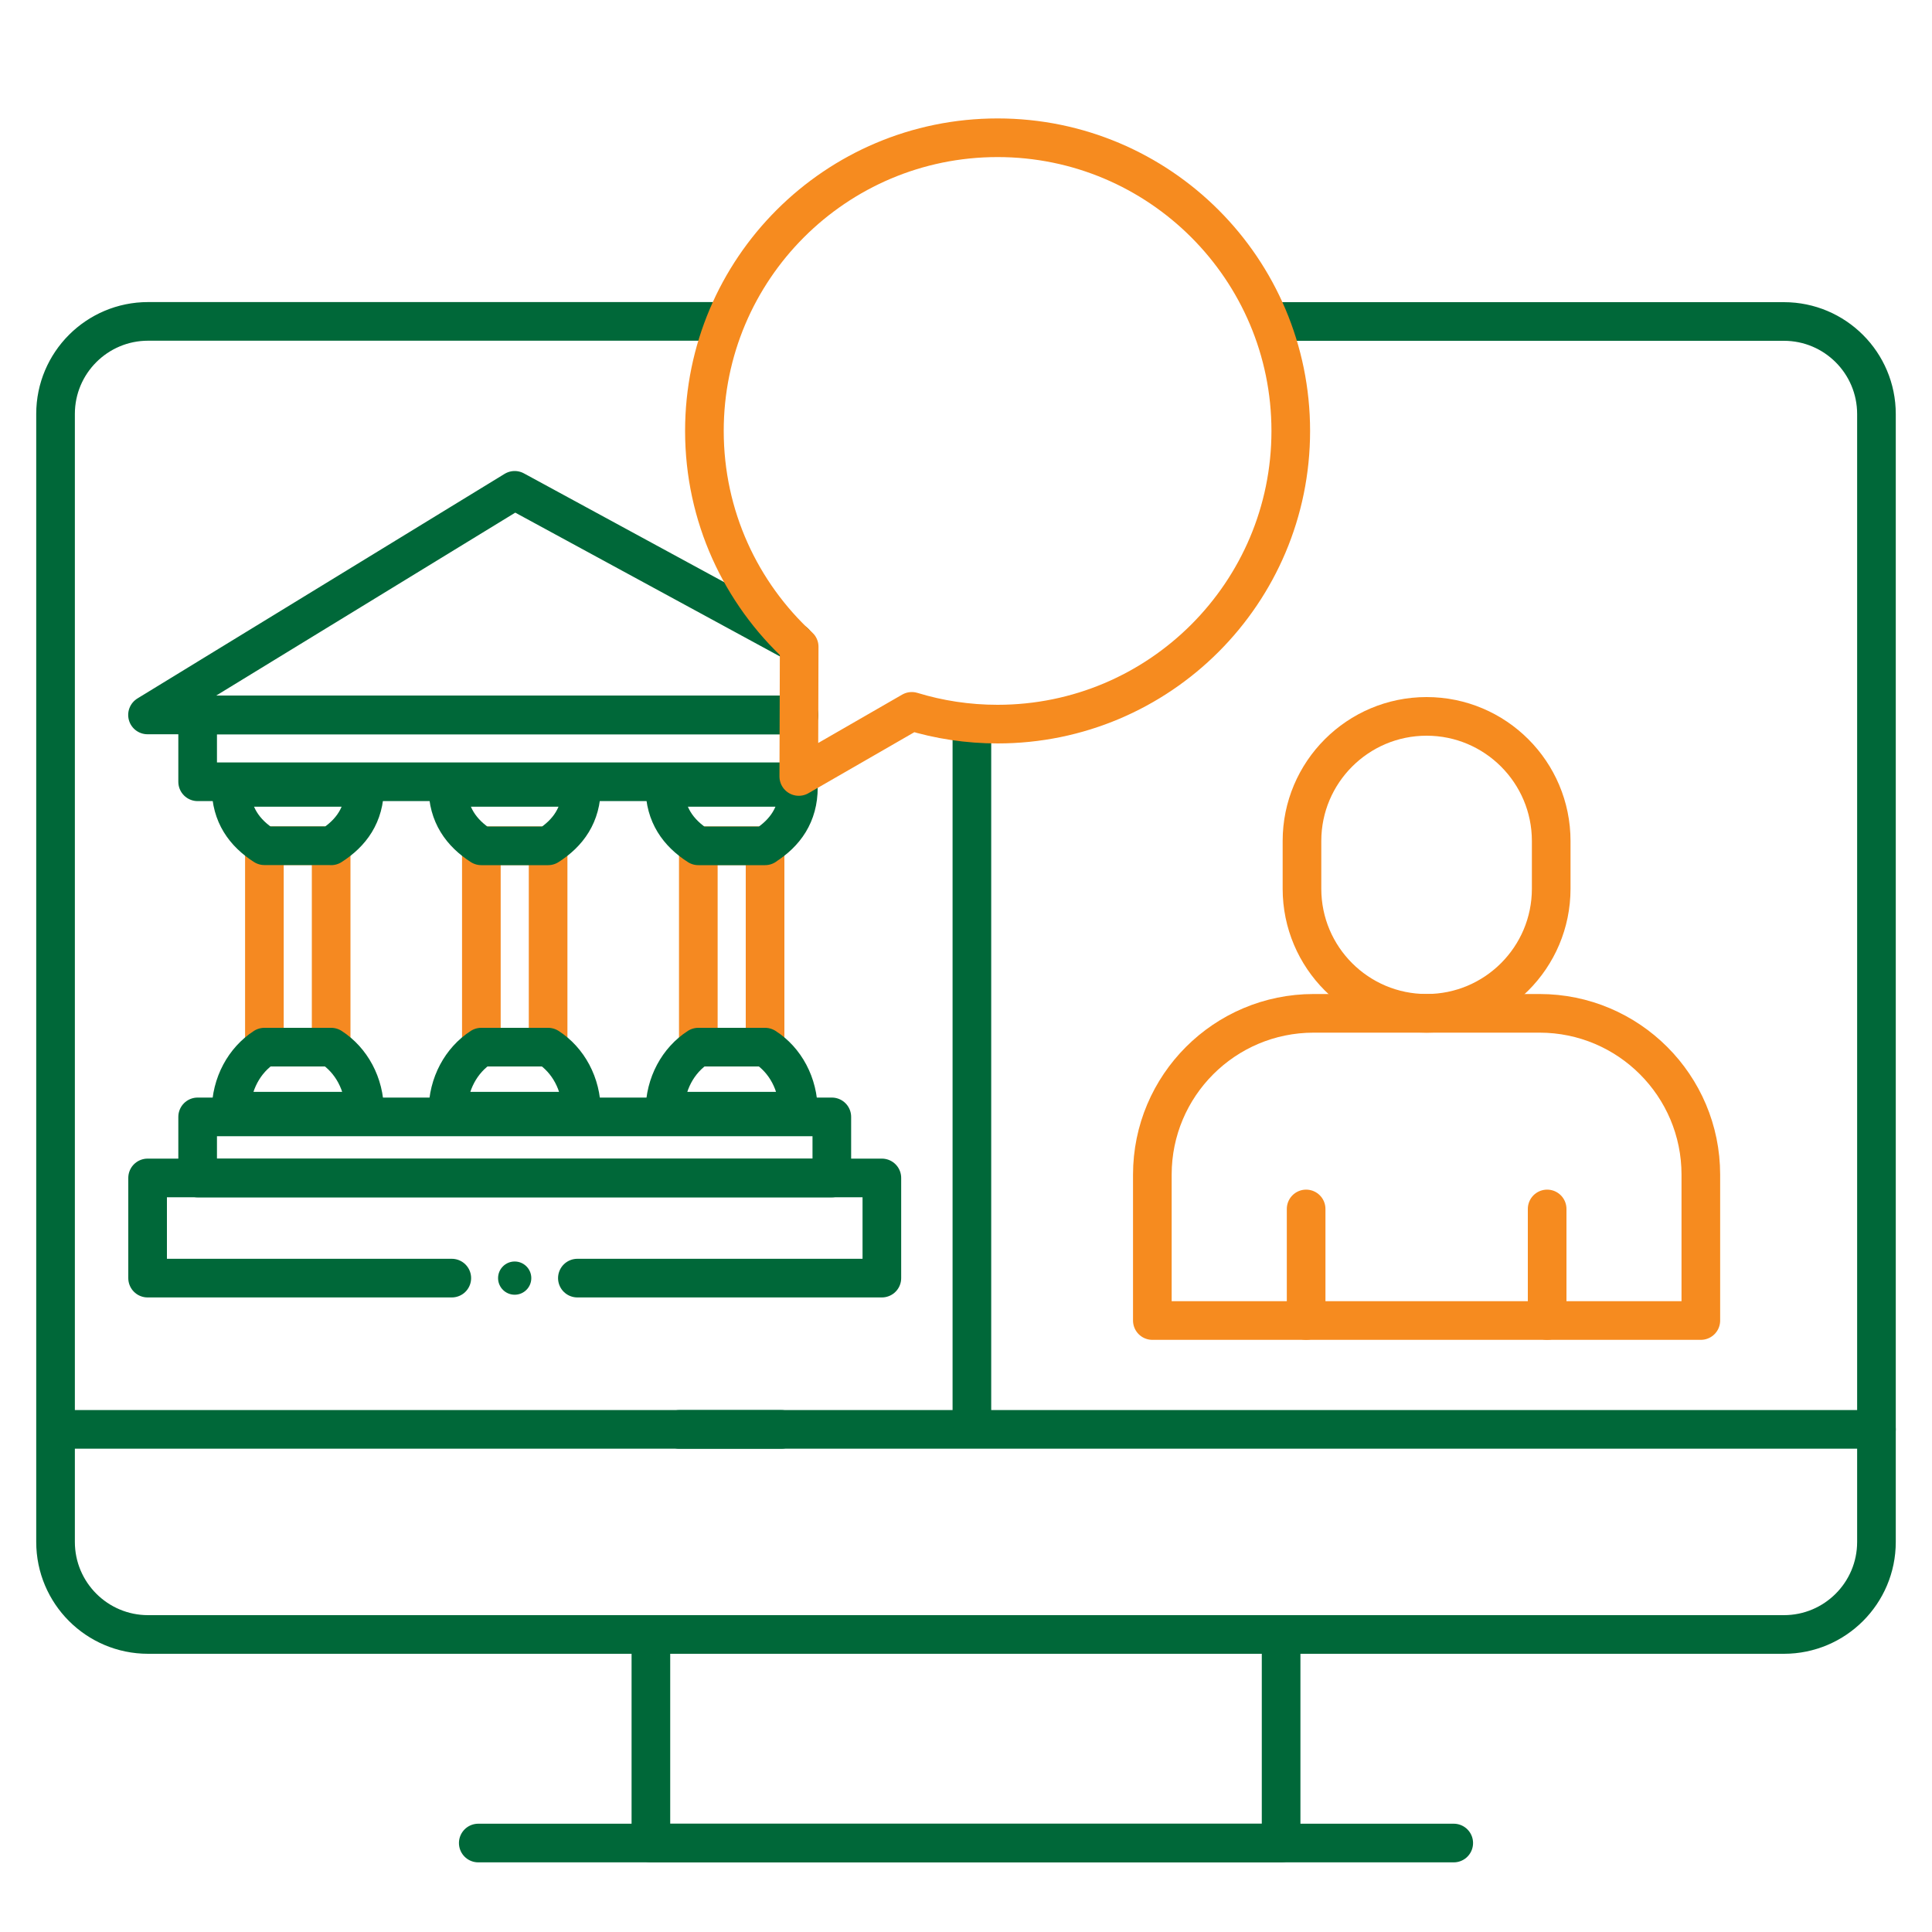 <?xml version="1.0" encoding="UTF-8"?><svg id="Layer_1" xmlns="http://www.w3.org/2000/svg" viewBox="0 0 200 200"><circle cx="53.28" cy="132.31" r="1.72" style="fill:#006939; stroke-width:0px;"/><path id="path2468" d="m20.46,115.62h65.65v6.33H20.46v-6.33Z" style="fill:none; stroke:#006839; stroke-linecap:round; stroke-linejoin:round; stroke-width:4px;"/><path id="path2470" d="m82.65,80.93H20.46v-6.91h62.26" style="fill:none; stroke:#006839; stroke-linecap:round; stroke-linejoin:round; stroke-width:4px;"/><path id="path2482" d="m46.77,132.31H15.28v-10.37h76.01v10.37h-31.52" style="fill:none; stroke:#006839; stroke-linecap:round; stroke-linejoin:round; stroke-width:2.65px;"/><path id="path2486" d="m82.27,66.51l-28.99-15.75-38.01,23.25h67.09" style="fill:none; stroke:#006839; stroke-linecap:round; stroke-linejoin:round; stroke-width:2.65px;"/><path id="path2482-2" d="m46.77,132.31H15.28v-10.37h76.01v10.37h-31.52" style="fill:none; stroke:#006839; stroke-linecap:round; stroke-linejoin:round; stroke-width:4px;"/><path id="path2486-2" d="m82.27,66.51l-28.99-15.75-38.01,23.25h67.09" style="fill:none; stroke:#006839; stroke-linecap:round; stroke-linejoin:round; stroke-width:4px;"/><path id="path2488" d="m56.74,108.4h-6.91v-20.85h6.91v20.85Z" style="fill:none; stroke:#f58921; stroke-linecap:round; stroke-linejoin:round; stroke-width:4px;"/><path id="path2490" d="m79.2,108.4h-6.91v-20.85h6.91v20.85Z" style="fill:none; stroke:#f58921; stroke-linecap:round; stroke-linejoin:round; stroke-width:4px;"/><path id="path2492" d="m34.28,108.4h-6.91v-20.85h6.91v20.85Z" style="fill:none; stroke:#f58921; stroke-linecap:round; stroke-linejoin:round; stroke-width:4px;"/><path id="path2504" d="m56.74,87.56c2.07-1.32,3.45-3.21,3.45-6.05h-13.82c0,2.83,1.39,4.72,3.45,6.05h6.91Z" style="fill:none; stroke:#006839; stroke-linecap:round; stroke-linejoin:round; stroke-width:2.65px;"/><path id="path2508" d="m34.28,87.56c2.07-1.32,3.46-3.21,3.46-6.05h-13.82c0,2.83,1.39,4.72,3.45,6.04h6.91Z" style="fill:none; stroke:#006839; stroke-linecap:round; stroke-linejoin:round; stroke-width:2.65px;"/><path id="path2512" d="m79.2,87.55c2.07-1.32,3.45-3.21,3.45-6.04h-13.82c0,2.83,1.39,4.72,3.46,6.05h6.91Z" style="fill:none; stroke:#006839; stroke-linecap:round; stroke-linejoin:round; stroke-width:2.65px;"/><path id="path2516" d="m34.28,108.4c2.07,1.33,3.46,3.8,3.46,6.63h-13.82c0-2.83,1.39-5.3,3.45-6.63h6.91Z" style="fill:none; stroke:#006839; stroke-linecap:round; stroke-linejoin:round; stroke-width:2.65px;"/><path id="path2520" d="m79.2,108.4c2.07,1.32,3.45,3.8,3.45,6.63h-13.82c0-2.83,1.39-5.3,3.46-6.63h6.91Z" style="fill:none; stroke:#006839; stroke-linecap:round; stroke-linejoin:round; stroke-width:2.65px;"/><path id="path2524" d="m56.74,108.4c2.07,1.33,3.45,3.8,3.45,6.63h-13.82c0-2.83,1.39-5.3,3.45-6.63h6.91Z" style="fill:none; stroke:#006839; stroke-linecap:round; stroke-linejoin:round; stroke-width:2.65px;"/><path id="path2504-2" d="m56.74,87.56c2.07-1.32,3.45-3.21,3.45-6.05h-13.82c0,2.83,1.39,4.72,3.45,6.05h6.91Z" style="fill:none; stroke:#006839; stroke-linecap:round; stroke-linejoin:round; stroke-width:4px;"/><path id="path2508-2" d="m34.28,87.56c2.07-1.32,3.46-3.21,3.46-6.05h-13.82c0,2.83,1.39,4.72,3.45,6.04h6.91Z" style="fill:none; stroke:#006839; stroke-linecap:round; stroke-linejoin:round; stroke-width:4px;"/><path id="path2512-2" d="m79.2,87.55c2.07-1.32,3.45-3.21,3.45-6.04h-13.82c0,2.83,1.39,4.72,3.46,6.05h6.91Z" style="fill:none; stroke:#006839; stroke-linecap:round; stroke-linejoin:round; stroke-width:4px;"/><path id="path2516-2" d="m34.28,108.4c2.07,1.33,3.46,3.8,3.46,6.63h-13.82c0-2.83,1.39-5.3,3.45-6.63h6.91Z" style="fill:none; stroke:#006839; stroke-linecap:round; stroke-linejoin:round; stroke-width:4px;"/><path id="path2520-2" d="m79.2,108.4c2.07,1.32,3.45,3.8,3.45,6.63h-13.82c0-2.83,1.39-5.3,3.46-6.63h6.91Z" style="fill:none; stroke:#006839; stroke-linecap:round; stroke-linejoin:round; stroke-width:4px;"/><path id="path2524-2" d="m56.74,108.4c2.07,1.33,3.45,3.8,3.45,6.63h-13.82c0-2.83,1.39-5.3,3.45-6.63h6.91Z" style="fill:none; stroke:#006839; stroke-linecap:round; stroke-linejoin:round; stroke-width:4px;"/><path d="m132.2,33.28h52.47c5.29,0,9.58,4.29,9.58,9.58v116.76c0,5.29-4.29,9.58-9.58,9.58H15.33c-5.29,0-9.58-4.29-9.58-9.58V42.85c0-5.29,4.29-9.58,9.58-9.58h58.97" style="fill:none; stroke:#006839; stroke-linecap:round; stroke-linejoin:round; stroke-width:4px;"/><line x1="80.88" y1="147.97" x2="6.23" y2="147.97" style="fill:none; stroke:#006839; stroke-linecap:round; stroke-linejoin:round; stroke-width:4px;"/><line x1="194.25" y1="147.97" x2="70.33" y2="147.97" style="fill:none; stroke:#006839; stroke-linecap:round; stroke-linejoin:round; stroke-width:4px;"/><polyline points="132.62 169.67 132.62 190.79 67.38 190.79 67.38 169.67" style="fill:none; stroke:#006839; stroke-linecap:round; stroke-linejoin:round; stroke-width:4px;"/><line x1="150.49" y1="190.79" x2="49.51" y2="190.79" style="fill:none; stroke:#006839; stroke-linecap:round; stroke-linejoin:round; stroke-width:4px;"/><line x1="100.61" y1="147.19" x2="100.61" y2="75.41" style="fill:none; stroke:#006839; stroke-linecap:round; stroke-linejoin:round; stroke-width:4px;"/><path d="m176.07,136.7h-56.78v-15.1c0-9.22,7.48-16.7,16.7-16.7h23.38c9.22,0,16.7,7.48,16.7,16.7v15.1h0Z" style="fill:none; stroke:#f68b1f; stroke-linecap:round; stroke-linejoin:round; stroke-width:4px;"/><line x1="135.21" y1="125.15" x2="135.21" y2="136.7" style="fill:none; stroke:#f68b1f; stroke-linecap:round; stroke-linejoin:round; stroke-width:4px;"/><line x1="160.16" y1="125.15" x2="160.16" y2="136.7" style="fill:none; stroke:#f68b1f; stroke-linecap:round; stroke-linejoin:round; stroke-width:4px;"/><path d="m147.68,74.16c-7.12,0-12.9,5.78-12.9,12.9v4.94c0,7.13,5.78,12.9,12.9,12.9s12.9-5.78,12.9-12.9v-4.94c0-7.12-5.78-12.9-12.9-12.9Z" style="fill:none; stroke:#f68b1f; stroke-linecap:round; stroke-linejoin:round; stroke-width:4px;"/><path d="m103.27,14.26c-16.76,0-30.35,13.59-30.35,30.35,0,8.84,3.78,16.79,9.81,22.34l-.02,7.04-.02,6.39,11.7-6.74c2.81.86,5.79,1.32,8.88,1.32,16.76,0,30.35-13.59,30.35-30.35s-13.59-30.35-30.35-30.35Z" style="fill:none; stroke:#f68b1f; stroke-linecap:round; stroke-linejoin:round; stroke-width:4px;"/></svg>